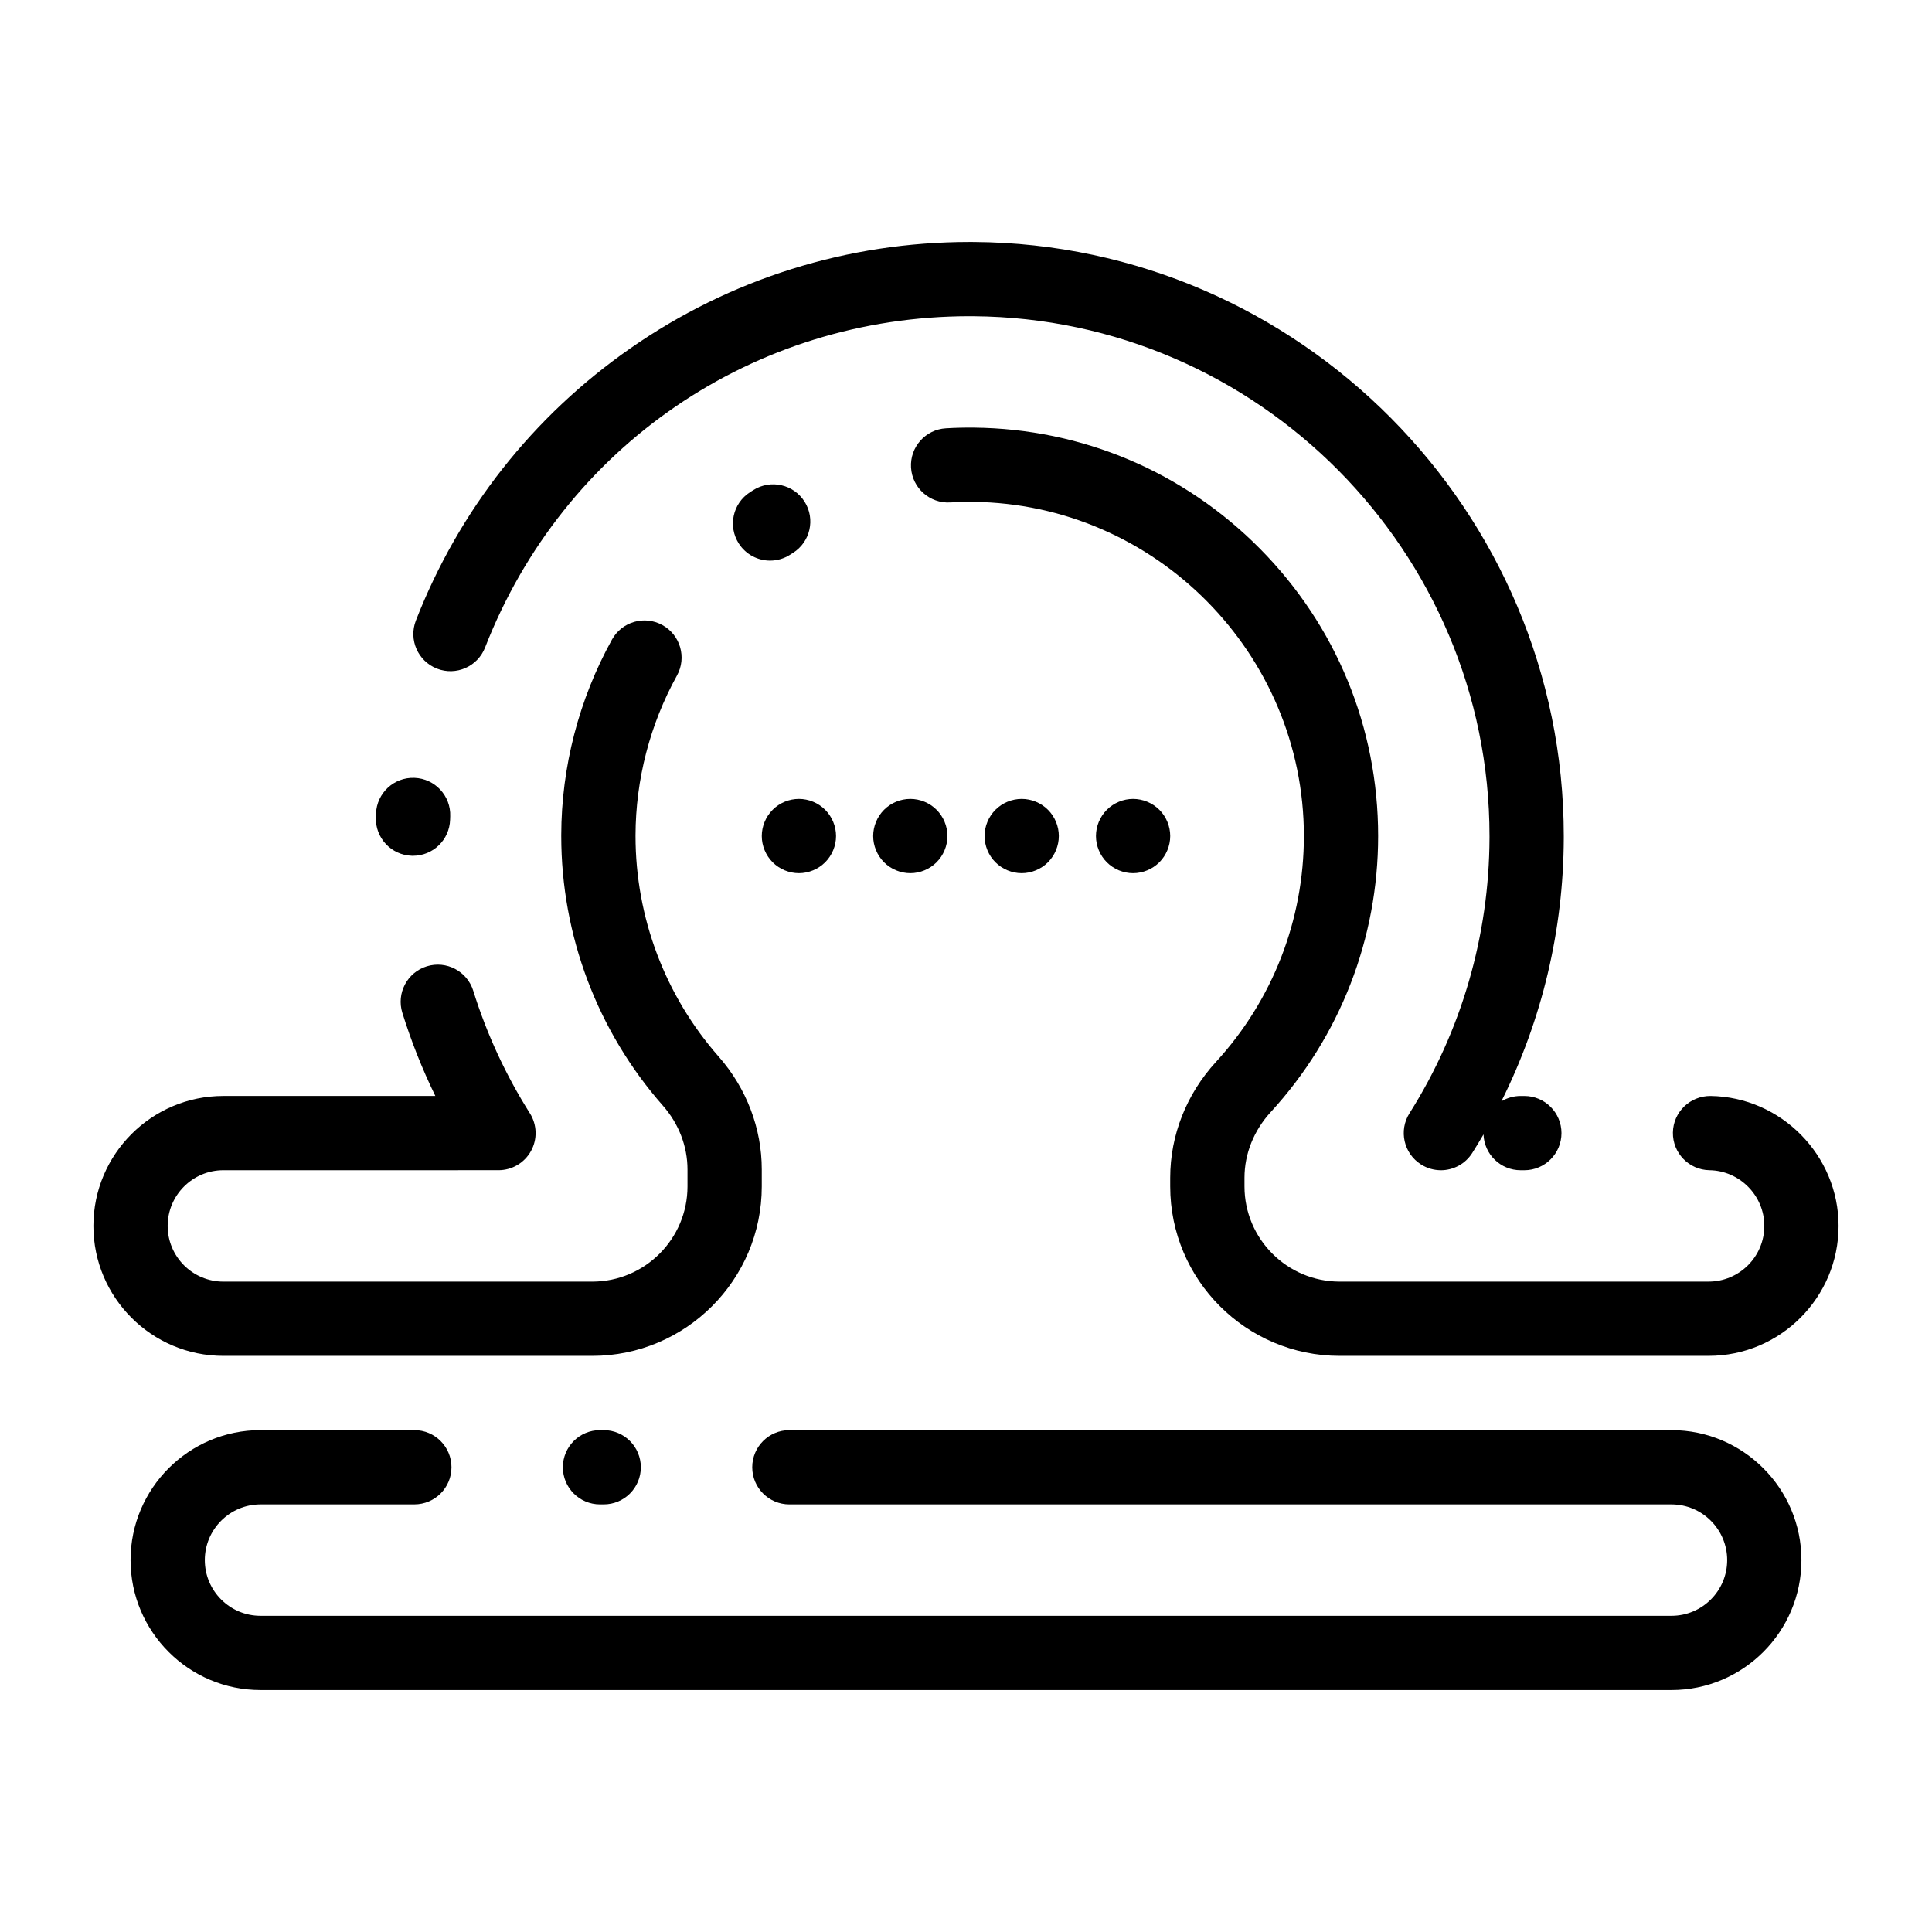 <?xml version="1.0" encoding="UTF-8"?>
<!-- Uploaded to: ICON Repo, www.iconrepo.com, Generator: ICON Repo Mixer Tools -->
<svg fill="#000000" width="800px" height="800px" version="1.1" viewBox="144 144 512 512" xmlns="http://www.w3.org/2000/svg">
 <g>
  <path d="m596.8 503.32h-97.77c-24.766 0-44.914-20.148-44.914-44.914v-2.297c0-11.27 4.312-22.176 12.137-30.703 15.02-16.367 23.289-37.621 23.289-59.848 0-48.34-39.316-88.066-87.645-88.555l-0.898-0.004c-1.723 0-3.465 0.051-5.172 0.152-5.418 0.312-10.082-3.824-10.398-9.246-0.316-5.426 3.824-10.082 9.246-10.398 2.453-0.145 4.953-0.207 7.422-0.18 28.68 0.289 55.594 11.68 75.789 32.066 20.207 20.395 31.336 47.445 31.336 76.164 0 27.168-10.109 53.145-28.465 73.152-4.488 4.891-6.957 11.07-6.957 17.402v2.297c0 13.914 11.32 25.234 25.234 25.234l97.766-0.004c8.141 0 14.762-6.621 14.762-14.762 0-8.02-6.519-14.641-14.535-14.758-5.434-0.082-9.773-4.551-9.691-9.984 0.082-5.434 4.547-9.73 9.984-9.691 18.703 0.277 33.918 15.723 33.918 34.434 0 18.992-15.449 34.441-34.438 34.441zm-295.84 0h-97.766c-18.992 0-34.441-15.449-34.441-34.441 0-18.992 15.449-34.441 34.441-34.441h56.176c-3.465-7.113-6.391-14.48-8.742-22.031-1.617-5.188 1.281-10.703 6.469-12.32 5.188-1.617 10.703 1.281 12.32 6.469 3.551 11.41 8.602 22.332 15.004 32.465 1.914 3.031 2.031 6.867 0.301 10.004-1.73 3.141-5.031 5.09-8.617 5.09l-72.91 0.004c-8.141 0-14.762 6.621-14.762 14.762s6.621 14.762 14.762 14.762h97.77c13.91 0 25.23-11.32 25.23-25.234v-4.481c0-6.133-2.312-12.141-6.516-16.914-17.375-19.75-26.941-45.129-26.941-71.457v-0.273c0.035-18.031 4.684-35.957 13.441-51.781 2.629-4.754 8.617-6.481 13.375-3.848 4.754 2.629 6.477 8.617 3.848 13.375-7.152 12.93-10.949 27.574-10.98 42.344v0.184c0 21.539 7.828 42.301 22.039 58.457 7.363 8.371 11.418 18.996 11.418 29.914v4.481c-0.004 24.766-20.152 44.914-44.918 44.914zm224.88-49.199c-1.797 0-3.613-0.492-5.246-1.523-4.594-2.902-5.965-8.98-3.062-13.574 13.781-21.812 21.113-47.051 21.203-72.98v-0.477c0-75.414-61.34-137.21-136.73-137.76l-1.023-0.008c-57.25 0-107.66 34.461-128.43 87.801-1.973 5.062-7.676 7.57-12.738 5.598-5.062-1.973-7.57-7.676-5.602-12.738 11.379-29.23 31.055-54.191 56.895-72.184 26.449-18.418 57.527-28.156 89.871-28.156l1.176 0.004c86.16 0.629 156.26 71.258 156.26 157.45v0.566c-0.082 24.34-5.762 48.164-16.539 69.73 1.488-0.906 3.238-1.426 5.106-1.426h0.984c5.434 0 9.84 4.406 9.84 9.84s-4.406 9.84-9.84 9.84h-0.984c-5.32 0-9.652-4.219-9.836-9.496-0.961 1.652-1.953 3.289-2.981 4.914-1.867 2.961-5.062 4.586-8.324 4.586zm-272.39-83.328c-0.102 0-0.207 0-0.309-0.004-5.434-0.168-9.699-4.707-9.531-10.137l0.035-1.039c0.199-5.43 4.738-9.68 10.195-9.473 5.43 0.199 9.672 4.766 9.473 10.195l-0.031 0.922c-0.168 5.324-4.539 9.535-9.832 9.535zm94.633-78.227c-3.238 0-6.41-1.598-8.289-4.523-2.938-4.574-1.609-10.66 2.961-13.598 0.301-0.191 0.602-0.387 0.906-0.578 4.602-2.894 10.676-1.512 13.57 3.09 2.894 4.602 1.512 10.676-3.09 13.57l-0.75 0.477c-1.645 1.059-3.488 1.562-5.309 1.562z"/>
  <path d="m586.96 591.88h-373.92c-18.992 0-34.441-15.449-34.441-34.441s15.449-34.441 34.441-34.441h40.766c5.434 0 9.84 4.406 9.84 9.84 0 5.434-4.406 9.84-9.84 9.84l-40.766 0.004c-8.141 0-14.762 6.621-14.762 14.762s6.621 14.762 14.762 14.762h373.92c8.141 0 14.762-6.621 14.762-14.762s-6.621-14.762-14.762-14.762h-233.77c-5.434 0-9.84-4.406-9.84-9.84s4.406-9.84 9.84-9.84h233.77c18.992 0 34.441 15.449 34.441 34.441-0.004 18.988-15.453 34.438-34.441 34.438zm-282.97-49.199h-0.984c-5.434 0-9.84-4.406-9.84-9.84s4.406-9.84 9.84-9.84h0.984c5.434 0 9.84 4.406 9.84 9.84s-4.406 9.84-9.84 9.84z"/>
  <path d="m355.72 375.4c-2.59 0-5.125-1.051-6.957-2.883-1.832-1.84-2.883-4.367-2.883-6.957s1.055-5.125 2.883-6.957c1.832-1.84 4.367-2.883 6.957-2.883s5.125 1.043 6.957 2.883c1.832 1.828 2.883 4.367 2.883 6.957s-1.055 5.117-2.883 6.957c-1.832 1.828-4.371 2.883-6.957 2.883z"/>
  <path d="m385.24 375.4c-2.59 0-5.125-1.051-6.957-2.883-1.832-1.84-2.883-4.367-2.883-6.957s1.055-5.125 2.883-6.957c1.832-1.84 4.367-2.883 6.957-2.883 2.59 0 5.125 1.043 6.957 2.883 1.832 1.828 2.883 4.359 2.883 6.957 0 2.59-1.055 5.125-2.883 6.957-1.832 1.828-4.367 2.883-6.957 2.883z"/>
  <path d="m414.76 375.4c-2.59 0-5.125-1.051-6.957-2.883s-2.883-4.367-2.883-6.957 1.051-5.125 2.883-6.957c1.832-1.84 4.367-2.883 6.957-2.883 2.59 0 5.125 1.043 6.957 2.883 1.832 1.828 2.883 4.359 2.883 6.957 0 2.59-1.055 5.125-2.883 6.957-1.828 1.828-4.367 2.883-6.957 2.883z"/>
  <path d="m444.28 375.4c-2.59 0-5.125-1.051-6.957-2.883-1.832-1.832-2.883-4.367-2.883-6.957 0-2.598 1.051-5.125 2.883-6.957 1.832-1.832 4.367-2.883 6.957-2.883s5.125 1.055 6.957 2.883 2.883 4.359 2.883 6.957c0 2.59-1.055 5.125-2.883 6.957-1.828 1.828-4.367 2.883-6.957 2.883z"/>
 </g>
</svg>